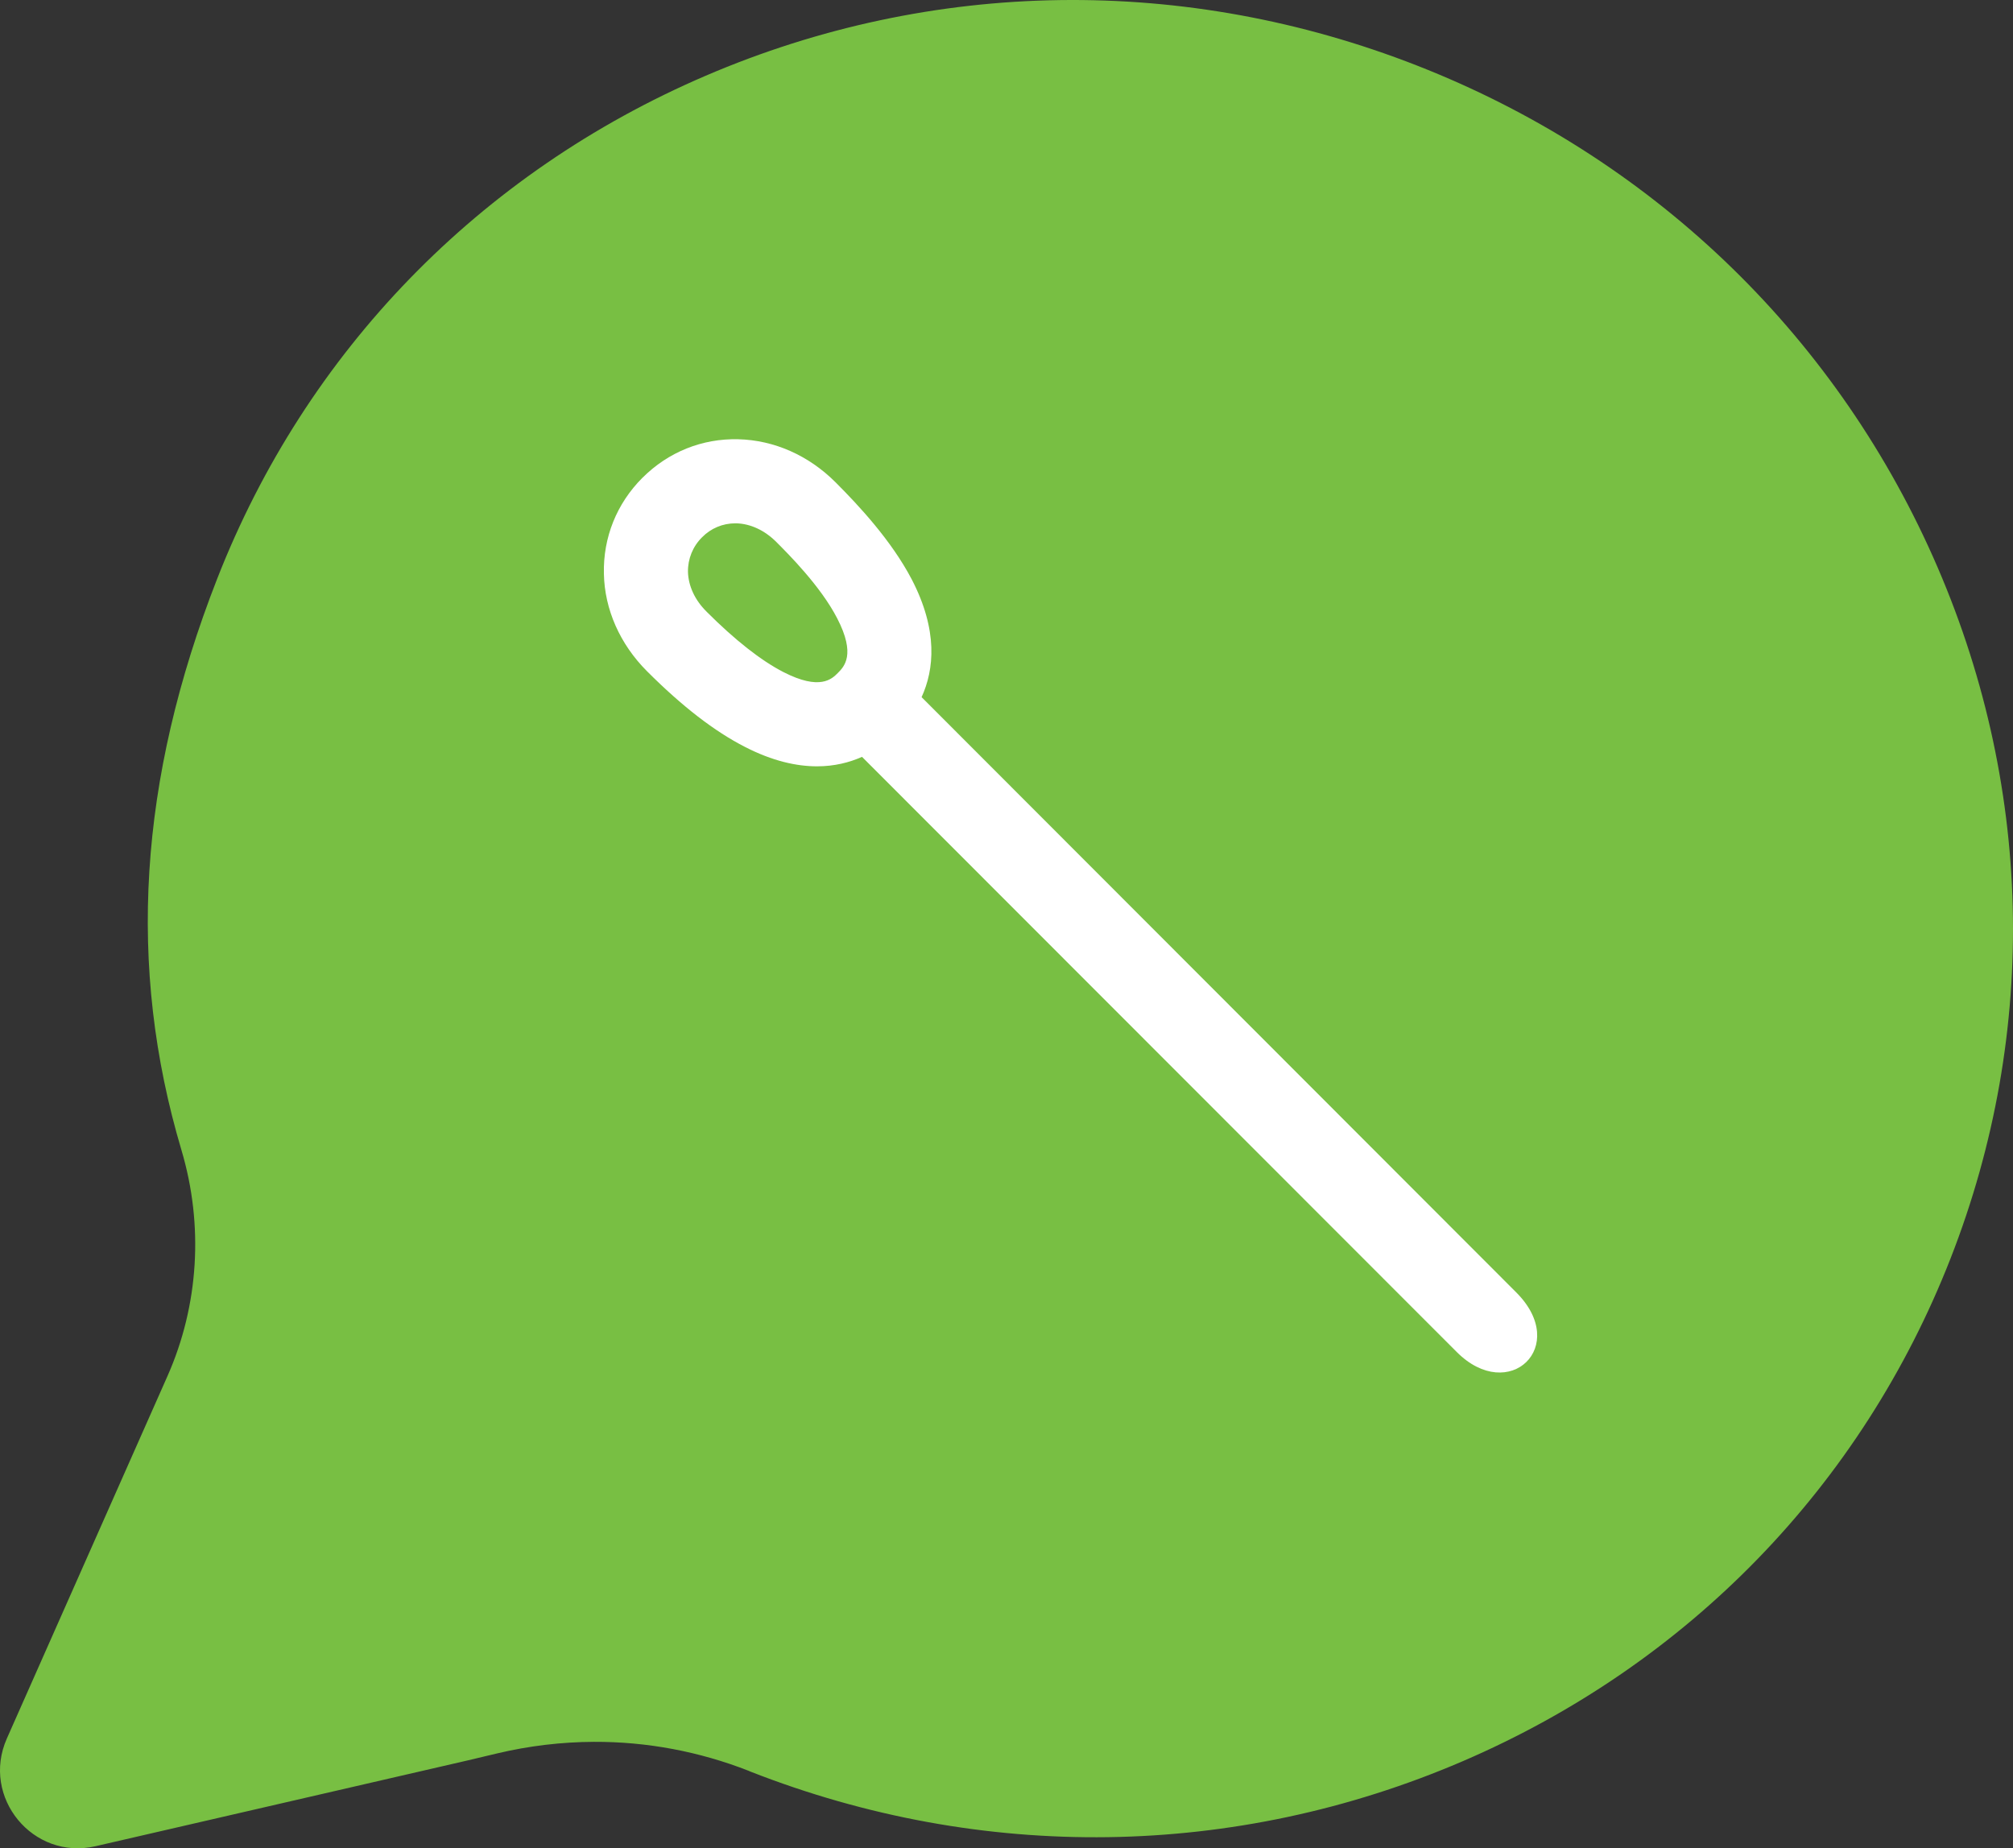 <svg width="110" height="101" viewBox="0 0 110 101" fill="none" xmlns="http://www.w3.org/2000/svg">
<rect x="0" y="0" width="110" height="101" fill="#333333" stroke="none"/>
<g clip-path="url(#clip0_911_352)">
<path d="M40.935 96.775L41.004 96.804C53.68 101.772 67.493 101.576 79.896 96.253C92.25 90.949 101.731 81.186 106.589 68.761C111.447 56.336 111.106 42.725 105.631 30.432C100.134 18.09 90.125 8.556 77.45 3.589C64.772 -1.379 50.961 -1.184 38.558 4.14C26.204 9.444 16.723 19.207 11.865 31.632C7.572 42.613 6.933 52.821 9.915 62.843C11.137 66.946 10.864 71.337 9.147 75.204L0.374 94.998C-1.048 98.211 1.802 101.671 5.221 100.882L25.587 96.187L27.159 95.813C28.911 95.397 30.686 95.187 32.453 95.179C35.343 95.167 38.214 95.704 40.935 96.772" fill="#78BF43"/>
<g clip-path="url(#clip1_911_352)">
<path d="M35.107 26.108C36.513 24.701 38.37 23.953 40.341 24.002C42.302 24.05 44.188 24.882 45.661 26.357C46.914 27.611 48.704 29.525 49.823 31.661C51.268 34.447 51.049 36.591 50.36 38.094L82.858 70.624C85.796 73.565 82.461 76.737 79.605 73.879L47.105 41.357C46.416 41.663 45.602 41.874 44.646 41.874C43.527 41.874 42.215 41.586 40.722 40.82C39.049 39.968 37.287 38.609 35.354 36.676C33.882 35.203 33.038 33.307 33 31.354C32.952 29.372 33.699 27.515 35.105 26.108H35.107ZM38.609 33.422C40.168 34.981 41.584 36.093 42.81 36.724C44.809 37.749 45.46 37.098 45.775 36.782C46.129 36.428 46.78 35.777 45.747 33.785C44.839 32.025 43.077 30.272 42.418 29.611C41.787 28.98 41.011 28.616 40.236 28.596H40.178C39.499 28.596 38.848 28.864 38.36 29.362C37.853 29.869 37.584 30.54 37.594 31.247C37.614 32.013 37.968 32.789 38.609 33.42V33.422Z" fill="white"/>
</g>
</g>
<defs>
<clipPath id="clip0_911_352">
<rect width="110" height="101" fill="white"/>
</clipPath>
<clipPath id="clip1_911_352">
<rect width="51" height="51" fill="white" transform="matrix(-1 0 0 1 84 24)"/>
</clipPath>
</defs>
</svg>
